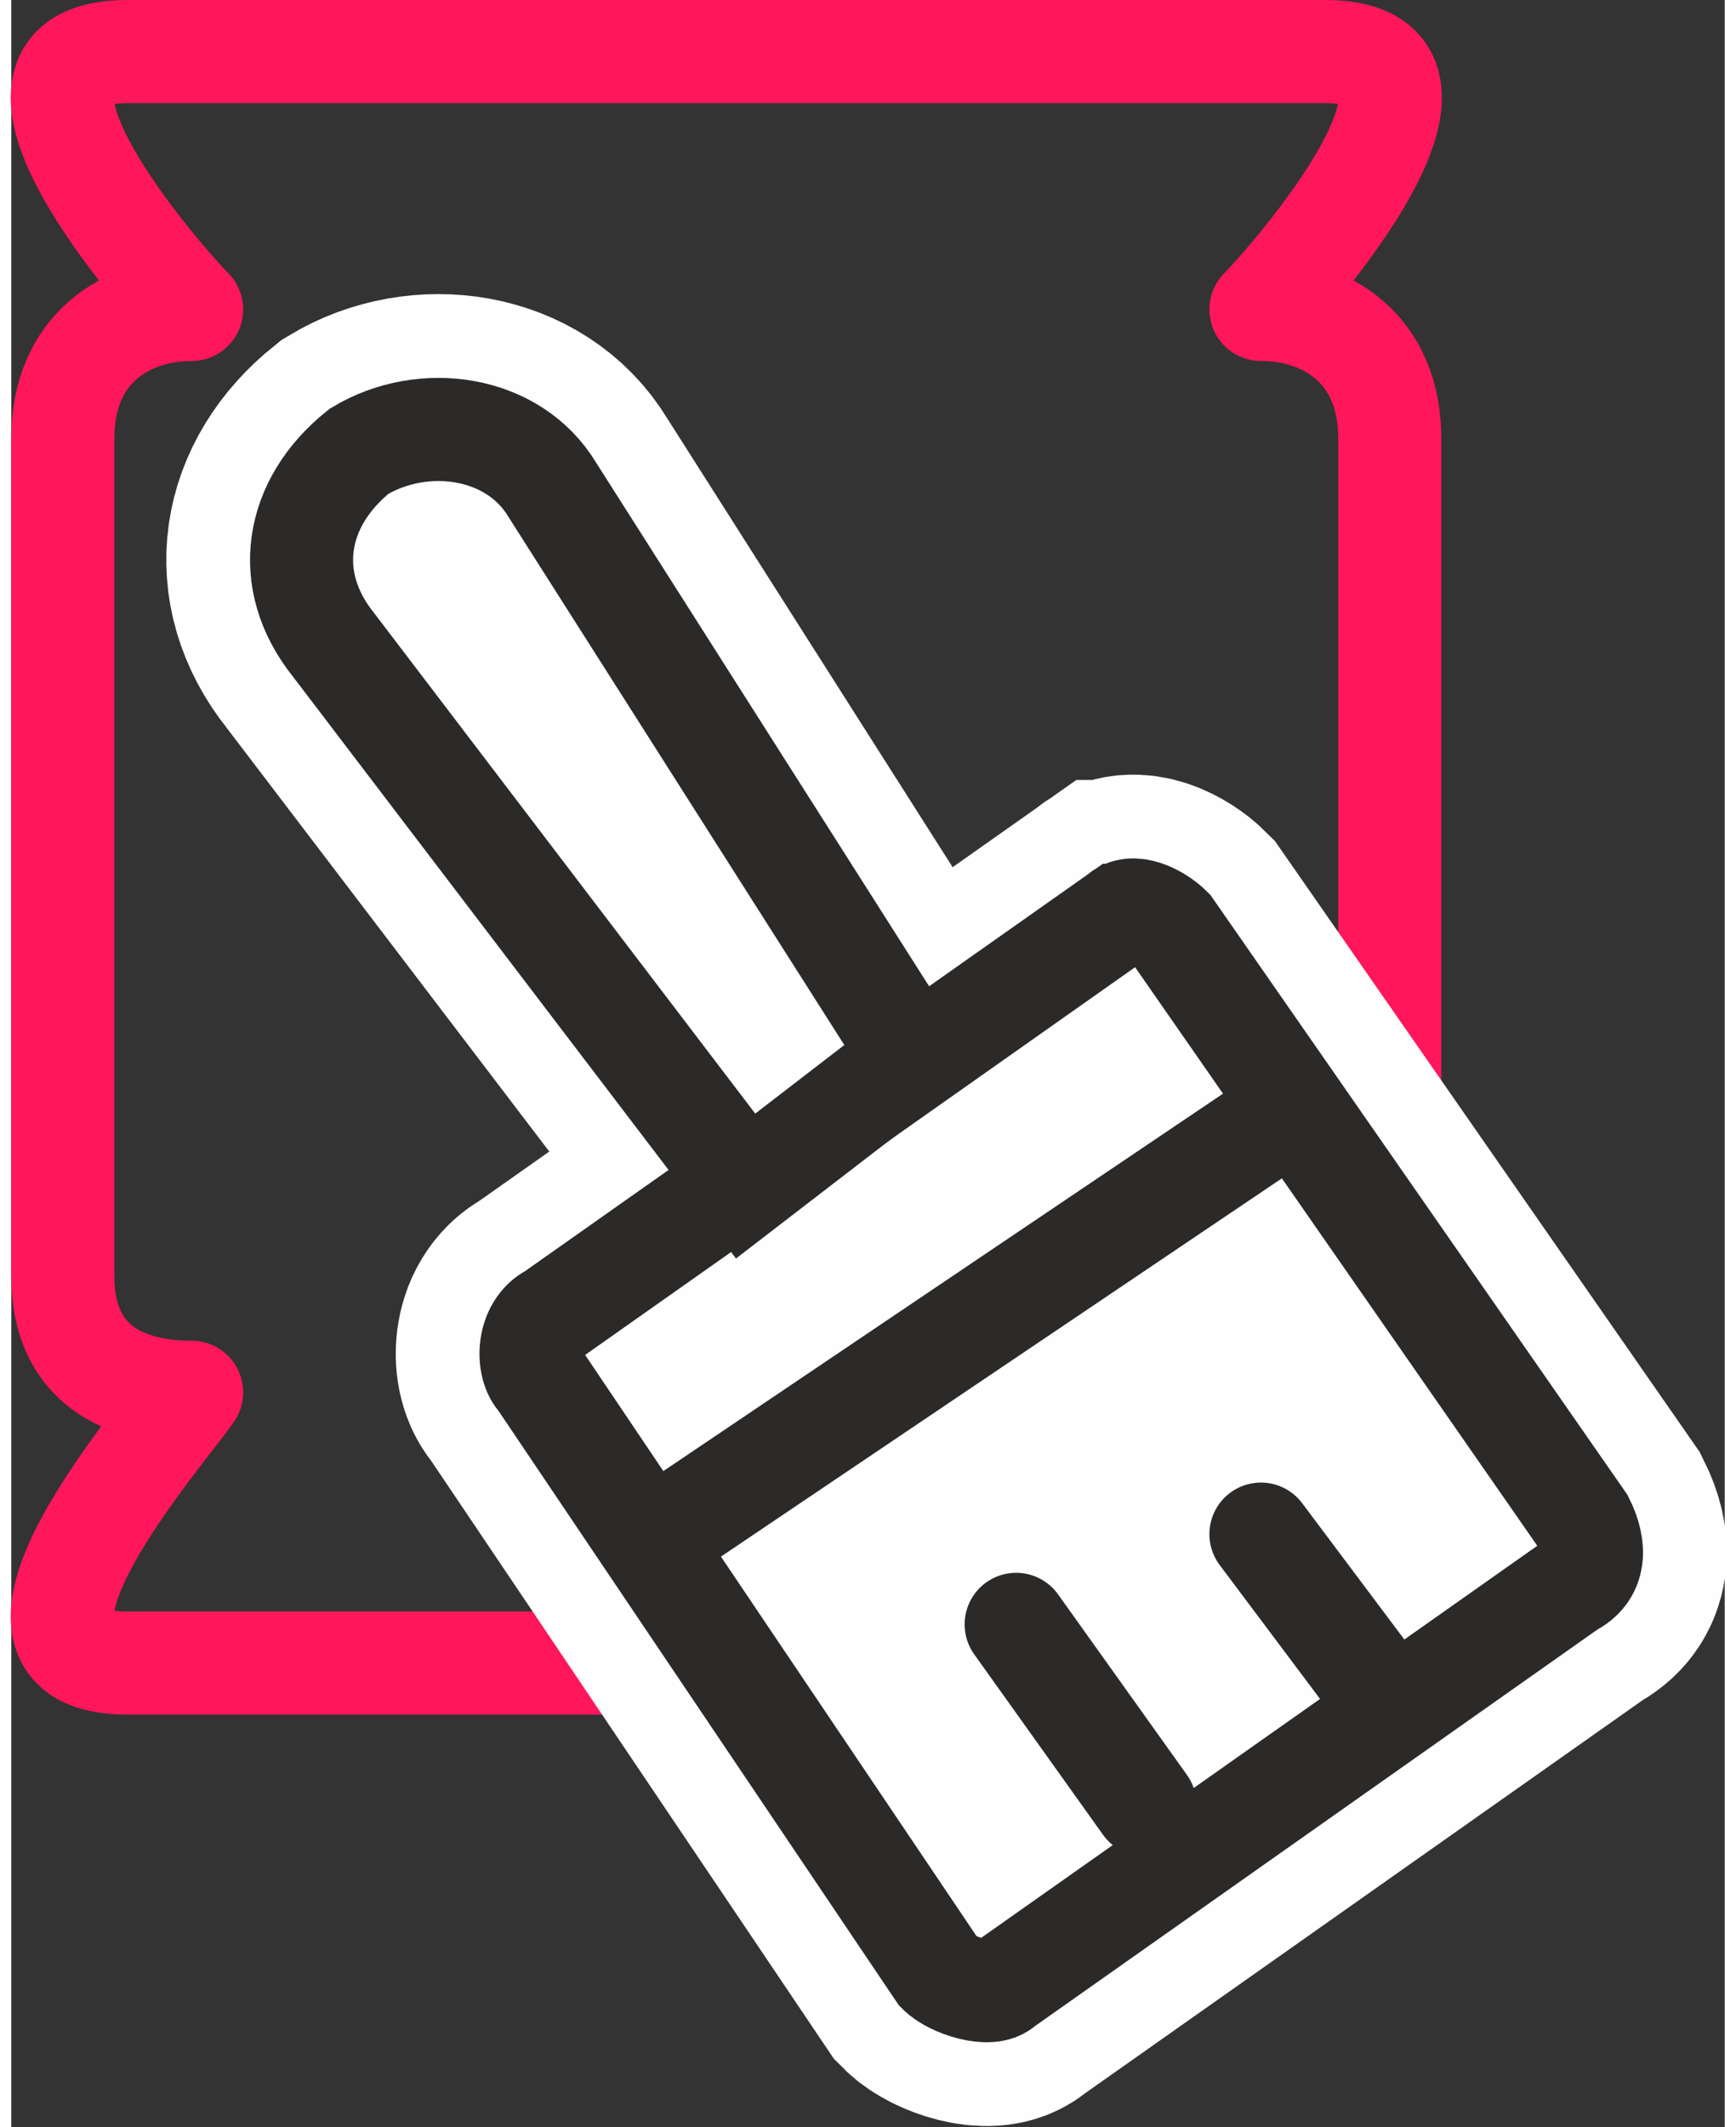 <?xml version="1.0" encoding="UTF-8"?>
<!DOCTYPE svg PUBLIC "-//W3C//DTD SVG 1.1//EN" "http://www.w3.org/Graphics/SVG/1.1/DTD/svg11.dtd">
<!-- Creator: CorelDRAW 2020 (64-Bit) -->
<svg xmlns="http://www.w3.org/2000/svg" xml:space="preserve" width="49px" height="60px" version="1.1" style="shape-rendering:geometricPrecision; text-rendering:geometricPrecision; image-rendering:optimizeQuality; fill-rule:evenodd; clip-rule:evenodd"
viewBox="0 0 1.33 1.65"
 xmlns:xlink="http://www.w3.org/1999/xlink"
 xmlns:xodm="http://www.corel.com/coreldraw/odm/2003">
 <rect x="0" y="0" width="1.33" height="1.65" fill="#333333" stroke="none"/>
 <defs>
  <style type="text/css">
   <![CDATA[
    .str1 {stroke:#FEFEFE;stroke-width:0.21;stroke-miterlimit:22.926}
    .str4 {stroke:#2B2A29;stroke-width:0.08;stroke-miterlimit:22.926}
    .str3 {stroke:#FEFEFE;stroke-width:0.21;stroke-linecap:round;stroke-miterlimit:22.926}
    .str6 {stroke:#2B2A29;stroke-width:0.08;stroke-linecap:round;stroke-miterlimit:22.926}
    .str2 {stroke:#FEFEFE;stroke-width:0.21;stroke-linecap:round;stroke-linejoin:round;stroke-miterlimit:22.926}
    .str5 {stroke:#2B2A29;stroke-width:0.08;stroke-linecap:round;stroke-linejoin:round;stroke-miterlimit:22.926}
    .str0 {stroke:#FF165B;stroke-width:0.08;stroke-linecap:round;stroke-linejoin:round;stroke-miterlimit:22.926}
    .fil0 {fill:none}
    .fil1 {fill:#FEFEFE}
   ]]>
  </style>
 </defs>
 <g id="Слой_x0020_1">
  <g id="_2179503751920">
   <path class="fil0 str0" d="M0.14 0.24c-0.02,-0.02 -0.18,-0.2 -0.05,-0.2l0.93 0c0.13,0 -0.03,0.18 -0.05,0.2 0.05,0 0.1,0.03 0.1,0.1l0 0.65c0,0.07 -0.05,0.09 -0.1,0.09 0.02,0.03 0.18,0.21 0.05,0.21l-0.93 0c-0.13,0 0.03,-0.18 0.05,-0.21 -0.05,0 -0.1,-0.02 -0.1,-0.09l0 -0.65c0,-0.07 0.05,-0.1 0.1,-0.1z"/>
   <g>
    <path class="fil1 str1" d="M0.86 0.71l-0.44 0.31c-0.02,0.01 -0.02,0.04 -0.01,0.05l0.31 0.46c0.01,0.01 0.04,0.02 0.05,0.01l0.44 -0.31c0.02,-0.01 0.02,-0.03 0.01,-0.05l-0.32 -0.46c-0.01,-0.01 -0.03,-0.02 -0.04,-0.01z"/>
    <path class="fil1 str1" d="M0.27 0.35l0 0c-0.05,0.04 -0.06,0.1 -0.02,0.15l0.32 0.42 0.13 -0.1 -0.28 -0.44c-0.03,-0.05 -0.1,-0.06 -0.15,-0.03z"/>
    <line class="fil0 str2" x1="0.52" y1="1.18" x2="0.98" y2= "0.87" />
    <g>
     <line class="fil0 str3" x1="1.06" y1="1.31" x2="0.97" y2= "1.19" />
     <line class="fil0 str3" x1="0.88" y1="1.4" x2="0.78" y2= "1.26" />
    </g>
   </g>
   <g>
    <path class="fil1 str4" d="M0.86 0.71l-0.44 0.31c-0.02,0.01 -0.02,0.04 -0.01,0.05l0.31 0.46c0.01,0.01 0.04,0.02 0.05,0.01l0.44 -0.31c0.02,-0.01 0.02,-0.03 0.01,-0.05l-0.32 -0.46c-0.01,-0.01 -0.03,-0.02 -0.04,-0.01z"/>
    <path class="fil1 str4" d="M0.27 0.35l0 0c-0.05,0.04 -0.06,0.1 -0.02,0.15l0.32 0.42 0.13 -0.1 -0.28 -0.44c-0.03,-0.05 -0.1,-0.06 -0.15,-0.03z"/>
    <line class="fil0 str5" x1="0.52" y1="1.18" x2="0.98" y2= "0.87" />
    <g>
     <line class="fil0 str6" x1="1.06" y1="1.31" x2="0.97" y2= "1.19" />
     <line class="fil0 str6" x1="0.88" y1="1.4" x2="0.78" y2= "1.26" />
    </g>
   </g>
  </g>
 </g>
</svg>
